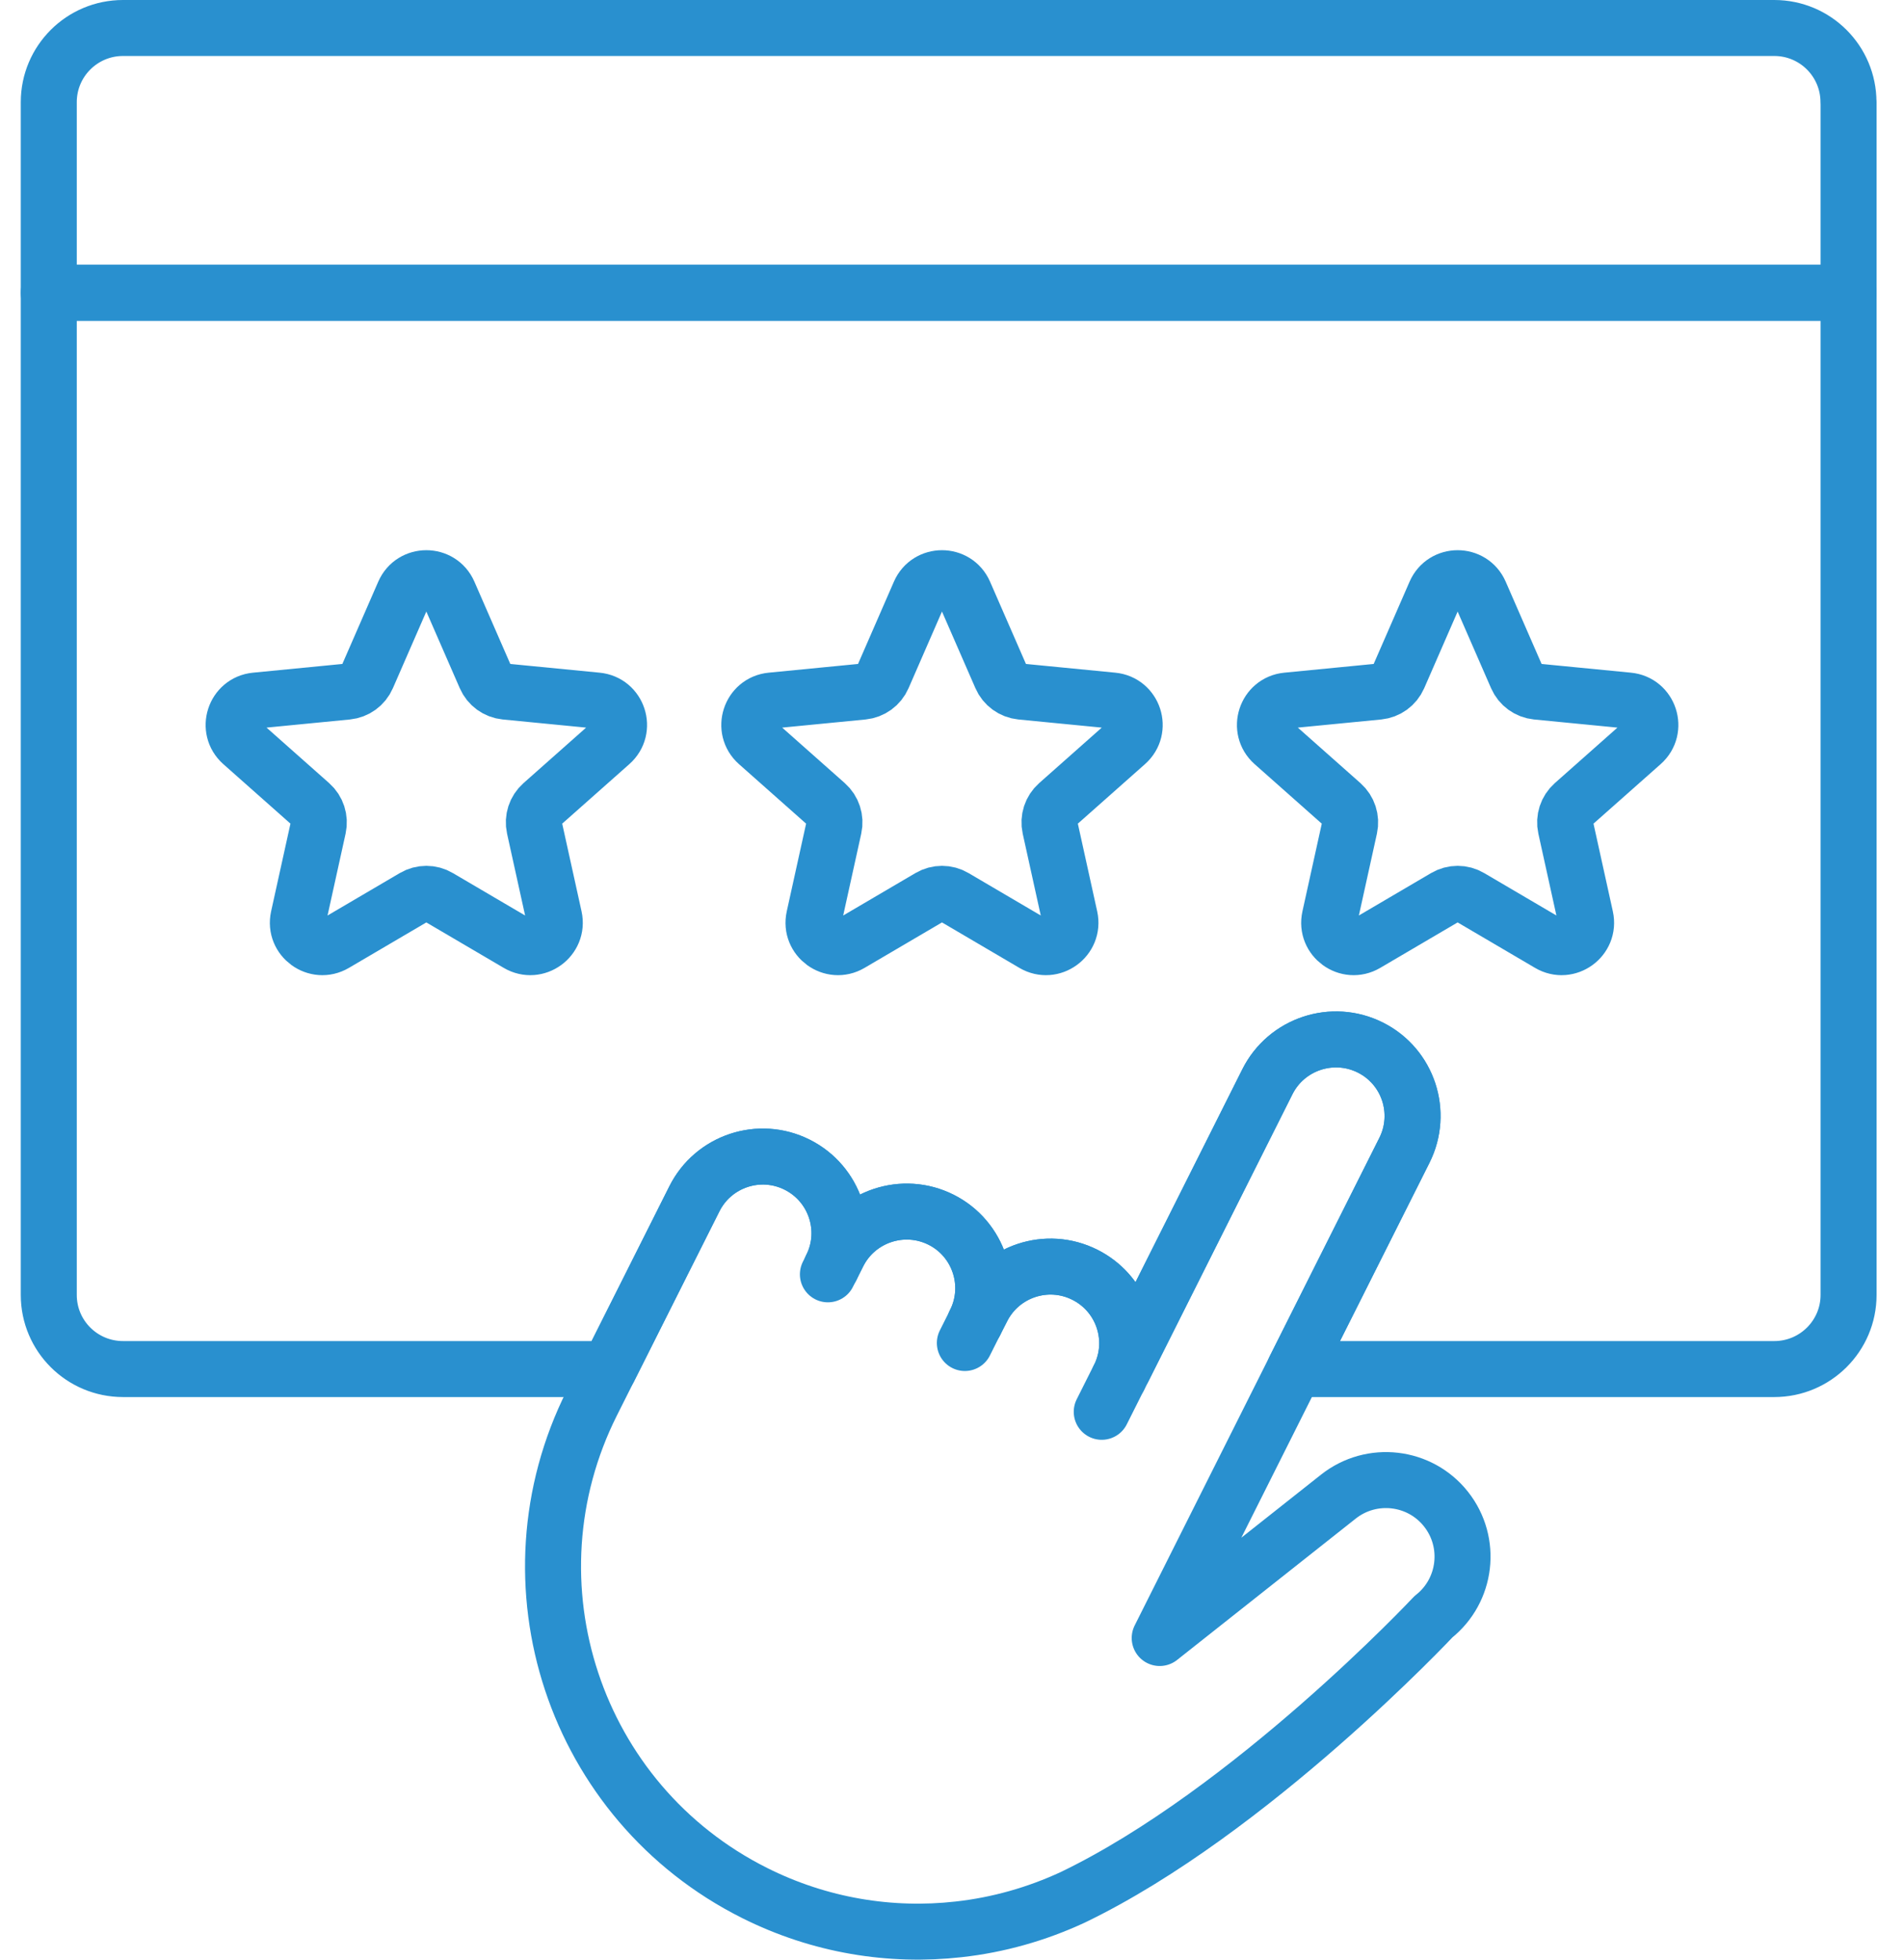 <svg width="68" height="70" viewBox="0 0 68 70" fill="none" xmlns="http://www.w3.org/2000/svg">
<path d="M66.02 10.458V46.257C66.02 47.719 64.83 48.904 63.367 48.904H46.236L50.157 41.092C50.834 39.742 50.293 38.098 48.942 37.42C47.591 36.742 45.943 37.289 45.265 38.639L40.116 48.904H40.096C40.559 47.622 39.999 46.164 38.745 45.535C37.395 44.857 35.751 45.403 35.073 46.754L34.825 47.242C35.503 45.891 34.956 44.247 33.611 43.57C32.26 42.892 30.611 43.438 29.934 44.789L29.69 45.276C30.368 43.926 29.821 42.282 28.471 41.604C27.12 40.926 25.476 41.473 24.799 42.824L21.746 48.904H4.395C2.927 48.904 1.742 47.719 1.742 46.257V10.458H66.02Z" stroke="#2990CF" stroke-width="2" stroke-linecap="round" stroke-linejoin="round"/>
<path d="M66.02 3.65V10.458H1.742V3.65C1.742 2.185 2.93 1 4.393 1H63.367C64.832 1 66.017 2.187 66.017 3.65H66.02Z" stroke="#2990CF" stroke-width="2" stroke-linecap="round" stroke-linejoin="round"/>
<path d="M32.842 21.177L31.531 24.185C31.404 24.476 31.131 24.673 30.816 24.705L27.549 25.024C26.791 25.097 26.486 26.041 27.054 26.546L29.509 28.723C29.746 28.933 29.851 29.255 29.782 29.564L29.075 32.77C28.912 33.514 29.712 34.097 30.37 33.712L33.201 32.049C33.474 31.888 33.813 31.888 34.084 32.049L36.914 33.712C37.57 34.097 38.372 33.514 38.209 32.77L37.502 29.564C37.434 29.255 37.538 28.933 37.775 28.723L40.23 26.546C40.801 26.041 40.494 25.097 39.735 25.024L36.468 24.705C36.154 24.673 35.88 24.476 35.754 24.185L34.442 21.177C34.137 20.479 33.147 20.479 32.842 21.177Z" stroke="#2990CF" stroke-width="2" stroke-linecap="round" stroke-linejoin="round"/>
<path d="M51.259 21.177L49.947 24.185C49.82 24.476 49.547 24.673 49.233 24.705L45.965 25.024C45.207 25.097 44.902 26.041 45.47 26.546L47.925 28.723C48.162 28.933 48.267 29.255 48.199 29.564L47.492 32.77C47.328 33.514 48.128 34.097 48.786 33.712L51.617 32.049C51.89 31.888 52.229 31.888 52.5 32.049L55.331 33.712C55.986 34.097 56.789 33.514 56.625 32.77L55.918 29.564C55.85 29.255 55.955 28.933 56.191 28.723L58.647 26.546C59.217 26.041 58.91 25.097 58.152 25.024L54.884 24.705C54.57 24.673 54.297 24.476 54.17 24.185L52.858 21.177C52.553 20.479 51.563 20.479 51.259 21.177Z" stroke="#2990CF" stroke-width="2" stroke-linecap="round" stroke-linejoin="round"/>
<path d="M14.426 21.177L13.114 24.185C12.988 24.476 12.715 24.673 12.4 24.705L9.133 25.024C8.374 25.097 8.07 26.041 8.638 26.546L11.093 28.723C11.33 28.933 11.434 29.255 11.366 29.564L10.659 32.77C10.496 33.514 11.296 34.097 11.954 33.712L14.785 32.049C15.058 31.888 15.397 31.888 15.667 32.049L18.498 33.712C19.154 34.097 19.956 33.514 19.793 32.77L19.086 29.564C19.017 29.255 19.122 28.933 19.359 28.723L21.814 26.546C22.385 26.041 22.078 25.097 21.319 25.024L18.052 24.705C17.737 24.673 17.464 24.476 17.338 24.185L16.026 21.177C15.721 20.479 14.731 20.479 14.426 21.177Z" stroke="#2990CF" stroke-width="2" stroke-linecap="round" stroke-linejoin="round"/>
<path d="M51.195 57.751C51.195 57.751 44.67 64.714 38.307 67.777C37.024 68.372 35.649 68.762 34.239 68.918C31.816 69.191 29.285 68.791 26.944 67.616C20.507 64.387 17.908 56.546 21.141 50.109L21.746 48.904L24.799 42.824C25.476 41.473 27.12 40.926 28.471 41.604C29.821 42.282 30.368 43.926 29.69 45.276L29.934 44.789C30.611 43.438 32.26 42.892 33.611 43.57C34.956 44.247 35.503 45.891 34.825 47.242L35.073 46.754C35.751 45.403 37.395 44.857 38.745 45.535C39.999 46.164 40.559 47.622 40.096 48.904C40.057 49.007 40.013 49.109 39.965 49.207L40.116 48.904L45.265 38.639C45.943 37.289 47.591 36.742 48.942 37.42C50.293 38.098 50.834 39.742 50.157 41.092L46.236 48.904L41.418 58.511L47.801 53.459C48.986 52.523 50.708 52.723 51.644 53.908C52.58 55.093 52.38 56.814 51.195 57.751Z" stroke="#2990CF" stroke-width="2" stroke-linecap="round" stroke-linejoin="round"/>
<path d="M34.825 47.242L34.459 47.973" stroke="#2990CF" stroke-width="2" stroke-linecap="round" stroke-linejoin="round"/>
<path d="M39.962 49.207L39.348 50.431" stroke="#2990CF" stroke-width="2" stroke-linecap="round" stroke-linejoin="round"/>
<path d="M29.69 45.276L29.568 45.52" stroke="#2990CF" stroke-width="2" stroke-linecap="round" stroke-linejoin="round"/>
</svg>
